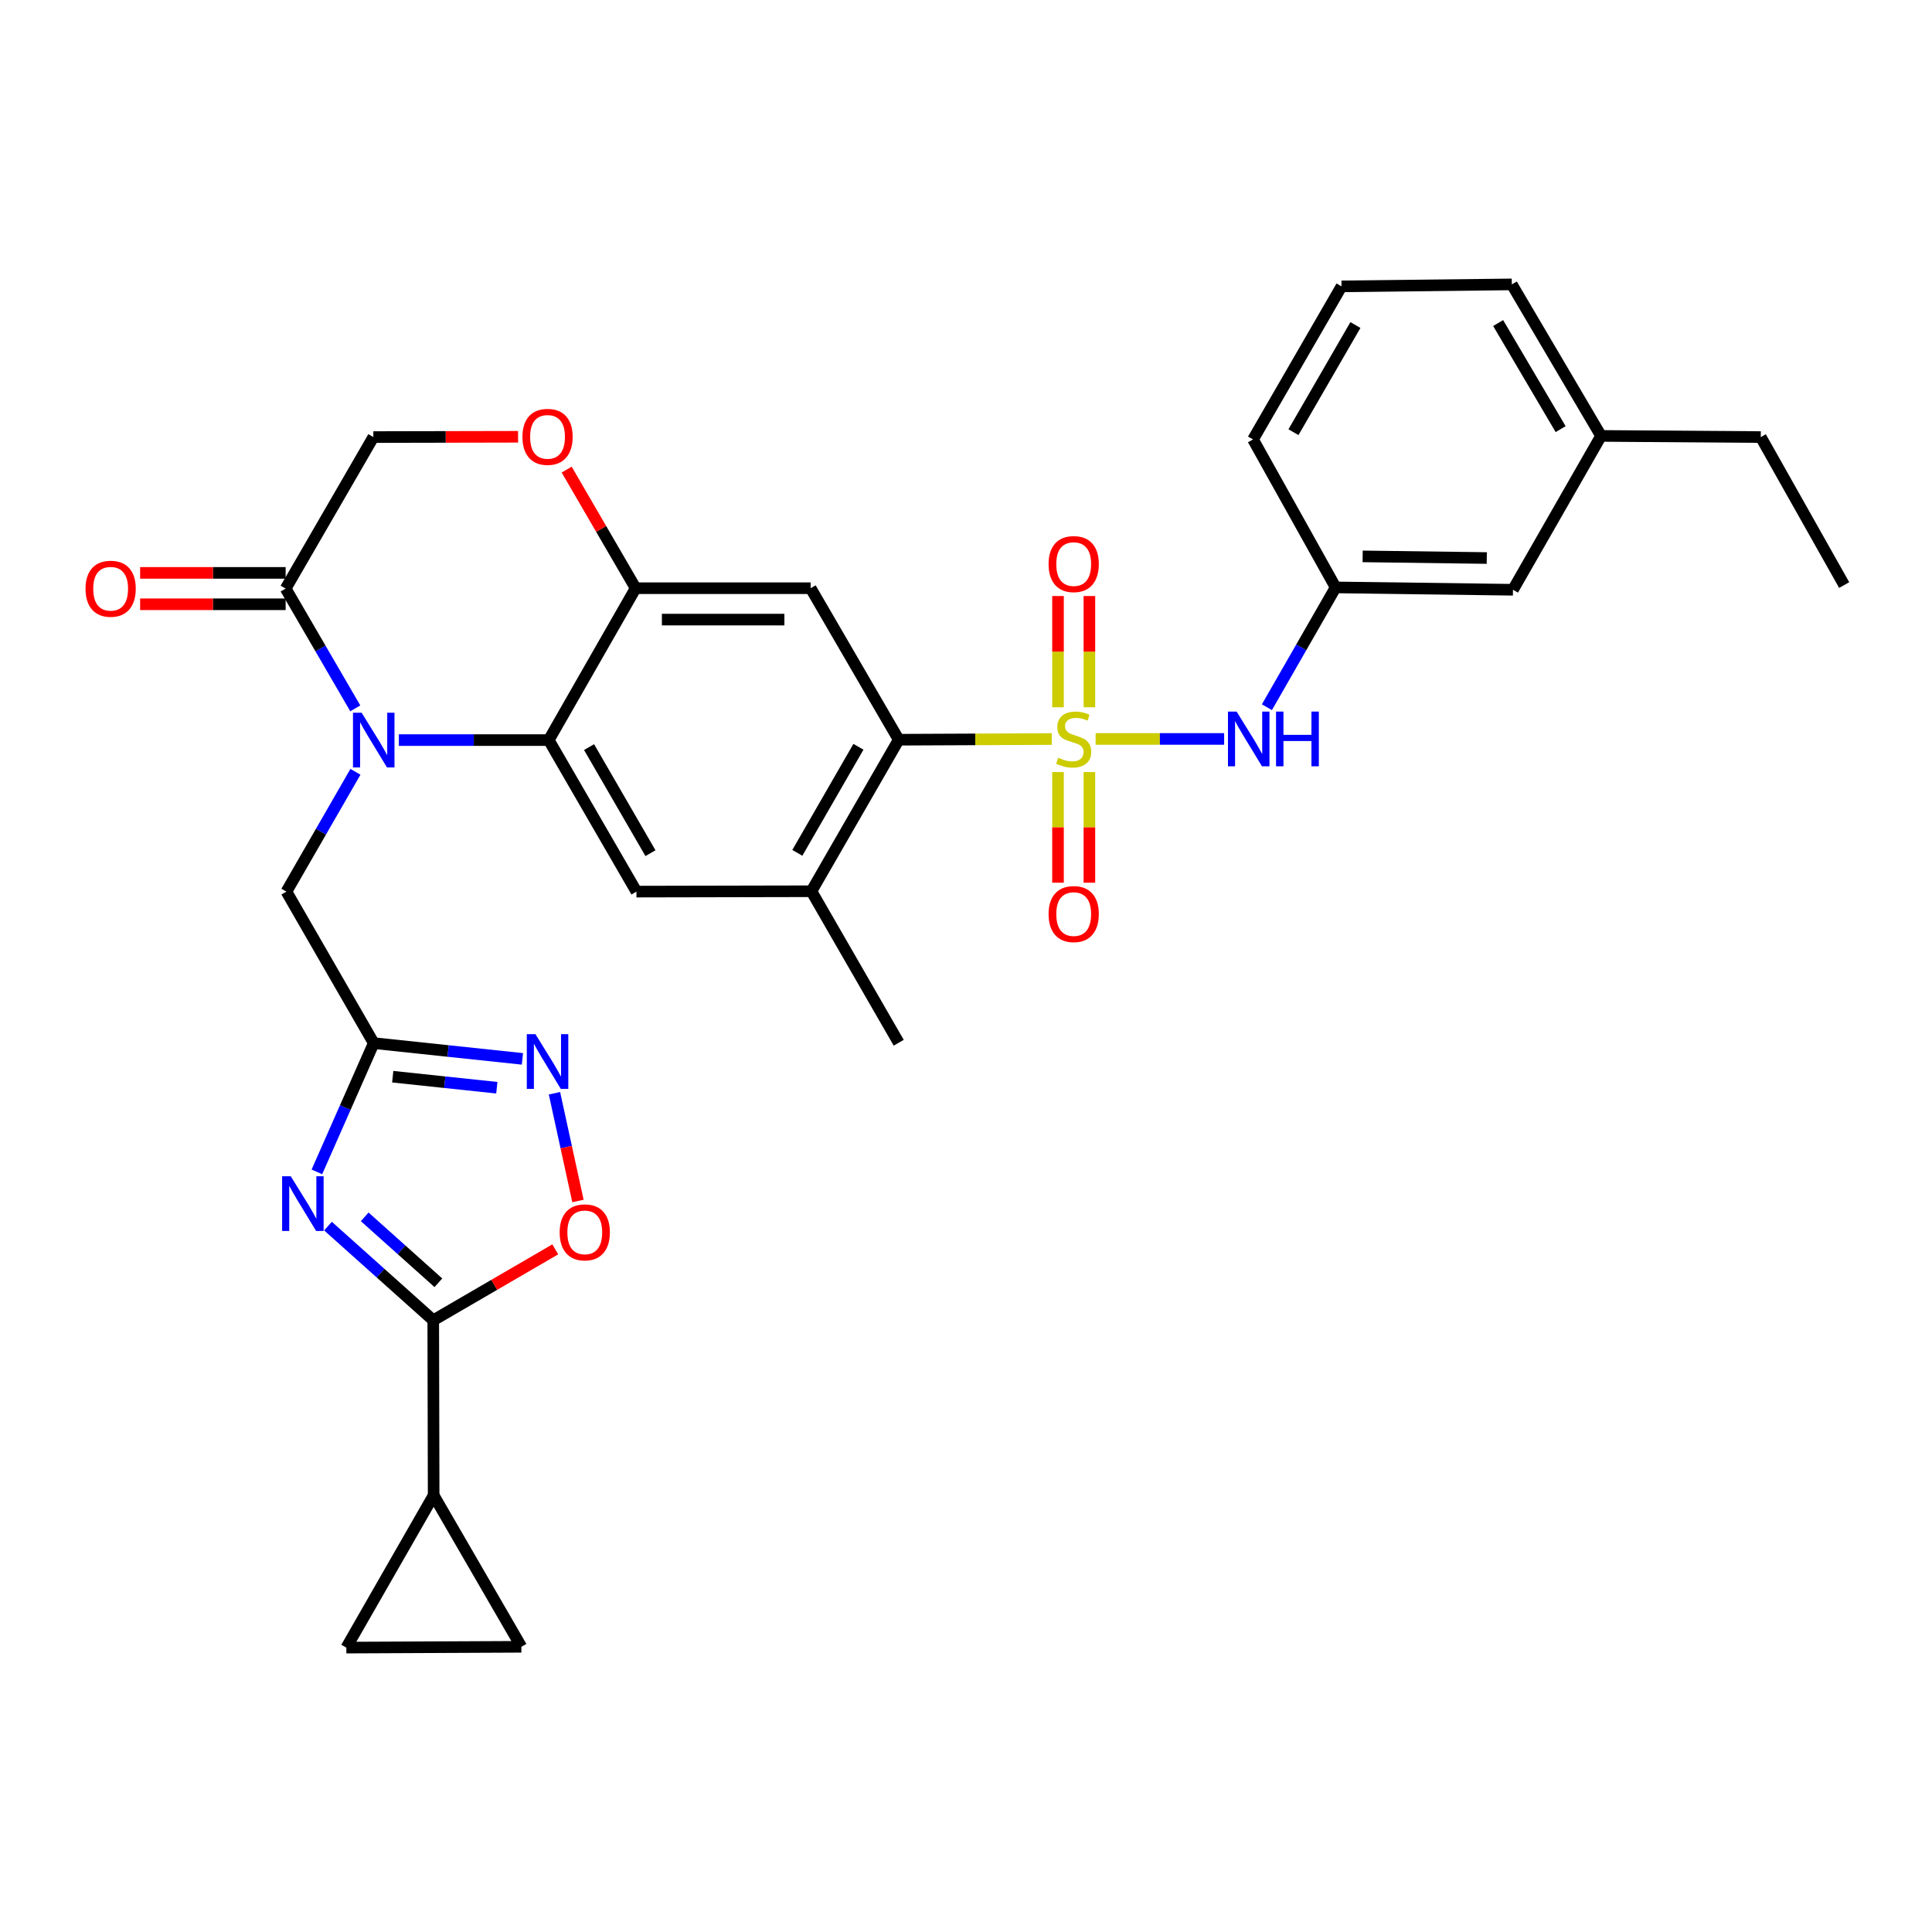 <?xml version='1.0' encoding='iso-8859-1'?>
<svg version='1.1' baseProfile='full'
              xmlns='http://www.w3.org/2000/svg'
                      xmlns:rdkit='http://www.rdkit.org/xml'
                      xmlns:xlink='http://www.w3.org/1999/xlink'
                  xml:space='preserve'
width='1000px' height='1000px' viewBox='0 0 1000 1000'>
<!-- END OF HEADER -->
<rect style='opacity:1.0;fill:#FFFFFF;stroke:none' width='1000' height='1000' x='0' y='0'> </rect>
<path class='bond-5' d='M 544.401,382.524 L 504.789,382.701' style='fill:none;fill-rule:evenodd;stroke:#CCCC00;stroke-width:6px;stroke-linecap:butt;stroke-linejoin:miter;stroke-opacity:1' />
<path class='bond-5' d='M 504.789,382.701 L 465.177,382.879' style='fill:none;fill-rule:evenodd;stroke:#000000;stroke-width:6px;stroke-linecap:butt;stroke-linejoin:miter;stroke-opacity:1' />
<path class='bond-11' d='M 567.09,382.473 L 600.351,382.473' style='fill:none;fill-rule:evenodd;stroke:#CCCC00;stroke-width:6px;stroke-linecap:butt;stroke-linejoin:miter;stroke-opacity:1' />
<path class='bond-11' d='M 600.351,382.473 L 633.611,382.473' style='fill:none;fill-rule:evenodd;stroke:#0000FF;stroke-width:6px;stroke-linecap:butt;stroke-linejoin:miter;stroke-opacity:1' />
<path class='bond-19' d='M 563.868,366.088 L 563.868,337.295' style='fill:none;fill-rule:evenodd;stroke:#CCCC00;stroke-width:6px;stroke-linecap:butt;stroke-linejoin:miter;stroke-opacity:1' />
<path class='bond-19' d='M 563.868,337.295 L 563.868,308.501' style='fill:none;fill-rule:evenodd;stroke:#FF0000;stroke-width:6px;stroke-linecap:butt;stroke-linejoin:miter;stroke-opacity:1' />
<path class='bond-19' d='M 547.623,366.088 L 547.623,337.295' style='fill:none;fill-rule:evenodd;stroke:#CCCC00;stroke-width:6px;stroke-linecap:butt;stroke-linejoin:miter;stroke-opacity:1' />
<path class='bond-19' d='M 547.623,337.295 L 547.623,308.501' style='fill:none;fill-rule:evenodd;stroke:#FF0000;stroke-width:6px;stroke-linecap:butt;stroke-linejoin:miter;stroke-opacity:1' />
<path class='bond-20' d='M 547.623,399.617 L 547.623,428.251' style='fill:none;fill-rule:evenodd;stroke:#CCCC00;stroke-width:6px;stroke-linecap:butt;stroke-linejoin:miter;stroke-opacity:1' />
<path class='bond-20' d='M 547.623,428.251 L 547.623,456.886' style='fill:none;fill-rule:evenodd;stroke:#FF0000;stroke-width:6px;stroke-linecap:butt;stroke-linejoin:miter;stroke-opacity:1' />
<path class='bond-20' d='M 563.868,399.617 L 563.868,428.251' style='fill:none;fill-rule:evenodd;stroke:#CCCC00;stroke-width:6px;stroke-linecap:butt;stroke-linejoin:miter;stroke-opacity:1' />
<path class='bond-20' d='M 563.868,428.251 L 563.868,456.886' style='fill:none;fill-rule:evenodd;stroke:#FF0000;stroke-width:6px;stroke-linecap:butt;stroke-linejoin:miter;stroke-opacity:1' />
<path class='bond-0' d='M 206.449,383.069 L 245.24,383.069' style='fill:none;fill-rule:evenodd;stroke:#0000FF;stroke-width:6px;stroke-linecap:butt;stroke-linejoin:miter;stroke-opacity:1' />
<path class='bond-0' d='M 245.24,383.069 L 284.031,383.069' style='fill:none;fill-rule:evenodd;stroke:#000000;stroke-width:6px;stroke-linecap:butt;stroke-linejoin:miter;stroke-opacity:1' />
<path class='bond-9' d='M 183.893,366.641 L 165.87,335.644' style='fill:none;fill-rule:evenodd;stroke:#0000FF;stroke-width:6px;stroke-linecap:butt;stroke-linejoin:miter;stroke-opacity:1' />
<path class='bond-9' d='M 165.87,335.644 L 147.848,304.648' style='fill:none;fill-rule:evenodd;stroke:#000000;stroke-width:6px;stroke-linecap:butt;stroke-linejoin:miter;stroke-opacity:1' />
<path class='bond-16' d='M 183.982,399.491 L 166.118,430.495' style='fill:none;fill-rule:evenodd;stroke:#0000FF;stroke-width:6px;stroke-linecap:butt;stroke-linejoin:miter;stroke-opacity:1' />
<path class='bond-16' d='M 166.118,430.495 L 148.255,461.498' style='fill:none;fill-rule:evenodd;stroke:#000000;stroke-width:6px;stroke-linecap:butt;stroke-linejoin:miter;stroke-opacity:1' />
<path class='bond-1' d='M 164.019,606.566 L 178.732,573.242' style='fill:none;fill-rule:evenodd;stroke:#0000FF;stroke-width:6px;stroke-linecap:butt;stroke-linejoin:miter;stroke-opacity:1' />
<path class='bond-1' d='M 178.732,573.242 L 193.444,539.919' style='fill:none;fill-rule:evenodd;stroke:#000000;stroke-width:6px;stroke-linecap:butt;stroke-linejoin:miter;stroke-opacity:1' />
<path class='bond-4' d='M 169.769,634.633 L 197.008,659.009' style='fill:none;fill-rule:evenodd;stroke:#0000FF;stroke-width:6px;stroke-linecap:butt;stroke-linejoin:miter;stroke-opacity:1' />
<path class='bond-4' d='M 197.008,659.009 L 224.247,683.385' style='fill:none;fill-rule:evenodd;stroke:#000000;stroke-width:6px;stroke-linecap:butt;stroke-linejoin:miter;stroke-opacity:1' />
<path class='bond-4' d='M 188.774,629.84 L 207.842,646.903' style='fill:none;fill-rule:evenodd;stroke:#0000FF;stroke-width:6px;stroke-linecap:butt;stroke-linejoin:miter;stroke-opacity:1' />
<path class='bond-4' d='M 207.842,646.903 L 226.909,663.966' style='fill:none;fill-rule:evenodd;stroke:#000000;stroke-width:6px;stroke-linecap:butt;stroke-linejoin:miter;stroke-opacity:1' />
<path class='bond-2' d='M 284.031,383.069 L 329.428,461.498' style='fill:none;fill-rule:evenodd;stroke:#000000;stroke-width:6px;stroke-linecap:butt;stroke-linejoin:miter;stroke-opacity:1' />
<path class='bond-2' d='M 304.9,386.695 L 336.678,441.595' style='fill:none;fill-rule:evenodd;stroke:#000000;stroke-width:6px;stroke-linecap:butt;stroke-linejoin:miter;stroke-opacity:1' />
<path class='bond-32' d='M 284.031,383.069 L 329.004,304.458' style='fill:none;fill-rule:evenodd;stroke:#000000;stroke-width:6px;stroke-linecap:butt;stroke-linejoin:miter;stroke-opacity:1' />
<path class='bond-3' d='M 193.444,539.919 L 148.255,461.498' style='fill:none;fill-rule:evenodd;stroke:#000000;stroke-width:6px;stroke-linecap:butt;stroke-linejoin:miter;stroke-opacity:1' />
<path class='bond-6' d='M 193.444,539.919 L 231.925,543.995' style='fill:none;fill-rule:evenodd;stroke:#000000;stroke-width:6px;stroke-linecap:butt;stroke-linejoin:miter;stroke-opacity:1' />
<path class='bond-6' d='M 231.925,543.995 L 270.406,548.072' style='fill:none;fill-rule:evenodd;stroke:#0000FF;stroke-width:6px;stroke-linecap:butt;stroke-linejoin:miter;stroke-opacity:1' />
<path class='bond-6' d='M 203.277,557.297 L 230.214,560.151' style='fill:none;fill-rule:evenodd;stroke:#000000;stroke-width:6px;stroke-linecap:butt;stroke-linejoin:miter;stroke-opacity:1' />
<path class='bond-6' d='M 230.214,560.151 L 257.151,563.004' style='fill:none;fill-rule:evenodd;stroke:#0000FF;stroke-width:6px;stroke-linecap:butt;stroke-linejoin:miter;stroke-opacity:1' />
<path class='bond-13' d='M 224.247,683.385 L 224.455,773.962' style='fill:none;fill-rule:evenodd;stroke:#000000;stroke-width:6px;stroke-linecap:butt;stroke-linejoin:miter;stroke-opacity:1' />
<path class='bond-35' d='M 224.247,683.385 L 255.828,665.025' style='fill:none;fill-rule:evenodd;stroke:#000000;stroke-width:6px;stroke-linecap:butt;stroke-linejoin:miter;stroke-opacity:1' />
<path class='bond-35' d='M 255.828,665.025 L 287.409,646.665' style='fill:none;fill-rule:evenodd;stroke:#FF0000;stroke-width:6px;stroke-linecap:butt;stroke-linejoin:miter;stroke-opacity:1' />
<path class='bond-8' d='M 465.177,382.879 L 419.59,304.458' style='fill:none;fill-rule:evenodd;stroke:#000000;stroke-width:6px;stroke-linecap:butt;stroke-linejoin:miter;stroke-opacity:1' />
<path class='bond-14' d='M 465.177,382.879 L 419.997,461.309' style='fill:none;fill-rule:evenodd;stroke:#000000;stroke-width:6px;stroke-linecap:butt;stroke-linejoin:miter;stroke-opacity:1' />
<path class='bond-14' d='M 444.323,386.534 L 412.697,441.435' style='fill:none;fill-rule:evenodd;stroke:#000000;stroke-width:6px;stroke-linecap:butt;stroke-linejoin:miter;stroke-opacity:1' />
<path class='bond-10' d='M 286.99,565.87 L 293.071,593.749' style='fill:none;fill-rule:evenodd;stroke:#0000FF;stroke-width:6px;stroke-linecap:butt;stroke-linejoin:miter;stroke-opacity:1' />
<path class='bond-10' d='M 293.071,593.749 L 299.152,621.629' style='fill:none;fill-rule:evenodd;stroke:#FF0000;stroke-width:6px;stroke-linecap:butt;stroke-linejoin:miter;stroke-opacity:1' />
<path class='bond-7' d='M 329.004,304.458 L 419.59,304.458' style='fill:none;fill-rule:evenodd;stroke:#000000;stroke-width:6px;stroke-linecap:butt;stroke-linejoin:miter;stroke-opacity:1' />
<path class='bond-7' d='M 342.592,320.704 L 406.002,320.704' style='fill:none;fill-rule:evenodd;stroke:#000000;stroke-width:6px;stroke-linecap:butt;stroke-linejoin:miter;stroke-opacity:1' />
<path class='bond-15' d='M 329.004,304.458 L 311.156,273.762' style='fill:none;fill-rule:evenodd;stroke:#000000;stroke-width:6px;stroke-linecap:butt;stroke-linejoin:miter;stroke-opacity:1' />
<path class='bond-15' d='M 311.156,273.762 L 293.308,243.066' style='fill:none;fill-rule:evenodd;stroke:#FF0000;stroke-width:6px;stroke-linecap:butt;stroke-linejoin:miter;stroke-opacity:1' />
<path class='bond-22' d='M 147.848,296.525 L 110.192,296.525' style='fill:none;fill-rule:evenodd;stroke:#000000;stroke-width:6px;stroke-linecap:butt;stroke-linejoin:miter;stroke-opacity:1' />
<path class='bond-22' d='M 110.192,296.525 L 72.535,296.525' style='fill:none;fill-rule:evenodd;stroke:#FF0000;stroke-width:6px;stroke-linecap:butt;stroke-linejoin:miter;stroke-opacity:1' />
<path class='bond-22' d='M 147.848,312.771 L 110.192,312.771' style='fill:none;fill-rule:evenodd;stroke:#000000;stroke-width:6px;stroke-linecap:butt;stroke-linejoin:miter;stroke-opacity:1' />
<path class='bond-22' d='M 110.192,312.771 L 72.535,312.771' style='fill:none;fill-rule:evenodd;stroke:#FF0000;stroke-width:6px;stroke-linecap:butt;stroke-linejoin:miter;stroke-opacity:1' />
<path class='bond-34' d='M 147.848,304.648 L 193.246,226.227' style='fill:none;fill-rule:evenodd;stroke:#000000;stroke-width:6px;stroke-linecap:butt;stroke-linejoin:miter;stroke-opacity:1' />
<path class='bond-23' d='M 655.752,366.052 L 673.538,335.048' style='fill:none;fill-rule:evenodd;stroke:#0000FF;stroke-width:6px;stroke-linecap:butt;stroke-linejoin:miter;stroke-opacity:1' />
<path class='bond-23' d='M 673.538,335.048 L 691.323,304.043' style='fill:none;fill-rule:evenodd;stroke:#000000;stroke-width:6px;stroke-linecap:butt;stroke-linejoin:miter;stroke-opacity:1' />
<path class='bond-12' d='M 329.428,461.498 L 419.997,461.309' style='fill:none;fill-rule:evenodd;stroke:#000000;stroke-width:6px;stroke-linecap:butt;stroke-linejoin:miter;stroke-opacity:1' />
<path class='bond-17' d='M 224.455,773.962 L 179.265,852.798' style='fill:none;fill-rule:evenodd;stroke:#000000;stroke-width:6px;stroke-linecap:butt;stroke-linejoin:miter;stroke-opacity:1' />
<path class='bond-18' d='M 224.455,773.962 L 269.852,852.383' style='fill:none;fill-rule:evenodd;stroke:#000000;stroke-width:6px;stroke-linecap:butt;stroke-linejoin:miter;stroke-opacity:1' />
<path class='bond-26' d='M 419.997,461.309 L 465.177,539.72' style='fill:none;fill-rule:evenodd;stroke:#000000;stroke-width:6px;stroke-linecap:butt;stroke-linejoin:miter;stroke-opacity:1' />
<path class='bond-21' d='M 268.154,226.07 L 230.7,226.149' style='fill:none;fill-rule:evenodd;stroke:#FF0000;stroke-width:6px;stroke-linecap:butt;stroke-linejoin:miter;stroke-opacity:1' />
<path class='bond-21' d='M 230.7,226.149 L 193.246,226.227' style='fill:none;fill-rule:evenodd;stroke:#000000;stroke-width:6px;stroke-linecap:butt;stroke-linejoin:miter;stroke-opacity:1' />
<path class='bond-36' d='M 179.265,852.798 L 269.852,852.383' style='fill:none;fill-rule:evenodd;stroke:#000000;stroke-width:6px;stroke-linecap:butt;stroke-linejoin:miter;stroke-opacity:1' />
<path class='bond-24' d='M 691.323,304.043 L 783.11,305.262' style='fill:none;fill-rule:evenodd;stroke:#000000;stroke-width:6px;stroke-linecap:butt;stroke-linejoin:miter;stroke-opacity:1' />
<path class='bond-24' d='M 705.307,287.982 L 769.558,288.835' style='fill:none;fill-rule:evenodd;stroke:#000000;stroke-width:6px;stroke-linecap:butt;stroke-linejoin:miter;stroke-opacity:1' />
<path class='bond-28' d='M 691.323,304.043 L 648.562,227.455' style='fill:none;fill-rule:evenodd;stroke:#000000;stroke-width:6px;stroke-linecap:butt;stroke-linejoin:miter;stroke-opacity:1' />
<path class='bond-25' d='M 783.11,305.262 L 828.706,225.632' style='fill:none;fill-rule:evenodd;stroke:#000000;stroke-width:6px;stroke-linecap:butt;stroke-linejoin:miter;stroke-opacity:1' />
<path class='bond-30' d='M 828.706,225.632 L 911.378,226.227' style='fill:none;fill-rule:evenodd;stroke:#000000;stroke-width:6px;stroke-linecap:butt;stroke-linejoin:miter;stroke-opacity:1' />
<path class='bond-33' d='M 828.706,225.632 L 782.506,147.202' style='fill:none;fill-rule:evenodd;stroke:#000000;stroke-width:6px;stroke-linecap:butt;stroke-linejoin:miter;stroke-opacity:1' />
<path class='bond-33' d='M 807.779,222.113 L 775.438,167.212' style='fill:none;fill-rule:evenodd;stroke:#000000;stroke-width:6px;stroke-linecap:butt;stroke-linejoin:miter;stroke-opacity:1' />
<path class='bond-27' d='M 694.365,148.222 L 648.562,227.455' style='fill:none;fill-rule:evenodd;stroke:#000000;stroke-width:6px;stroke-linecap:butt;stroke-linejoin:miter;stroke-opacity:1' />
<path class='bond-27' d='M 701.559,168.237 L 669.497,223.7' style='fill:none;fill-rule:evenodd;stroke:#000000;stroke-width:6px;stroke-linecap:butt;stroke-linejoin:miter;stroke-opacity:1' />
<path class='bond-29' d='M 694.365,148.222 L 782.506,147.202' style='fill:none;fill-rule:evenodd;stroke:#000000;stroke-width:6px;stroke-linecap:butt;stroke-linejoin:miter;stroke-opacity:1' />
<path class='bond-31' d='M 911.378,226.227 L 954.545,302.825' style='fill:none;fill-rule:evenodd;stroke:#000000;stroke-width:6px;stroke-linecap:butt;stroke-linejoin:miter;stroke-opacity:1' />
<path  class='atom-0' d='M 547.746 392.193
Q 548.066 392.313, 549.386 392.873
Q 550.706 393.433, 552.146 393.793
Q 553.626 394.113, 555.066 394.113
Q 557.746 394.113, 559.306 392.833
Q 560.866 391.513, 560.866 389.233
Q 560.866 387.673, 560.066 386.713
Q 559.306 385.753, 558.106 385.233
Q 556.906 384.713, 554.906 384.113
Q 552.386 383.353, 550.866 382.633
Q 549.386 381.913, 548.306 380.393
Q 547.266 378.873, 547.266 376.313
Q 547.266 372.753, 549.666 370.553
Q 552.106 368.353, 556.906 368.353
Q 560.186 368.353, 563.906 369.913
L 562.986 372.993
Q 559.586 371.593, 557.026 371.593
Q 554.266 371.593, 552.746 372.753
Q 551.226 373.873, 551.266 375.833
Q 551.266 377.353, 552.026 378.273
Q 552.826 379.193, 553.946 379.713
Q 555.106 380.233, 557.026 380.833
Q 559.586 381.633, 561.106 382.433
Q 562.626 383.233, 563.706 384.873
Q 564.826 386.473, 564.826 389.233
Q 564.826 393.153, 562.186 395.273
Q 559.586 397.353, 555.226 397.353
Q 552.706 397.353, 550.786 396.793
Q 548.906 396.273, 546.666 395.353
L 547.746 392.193
' fill='#CCCC00'/>
<path  class='atom-1' d='M 187.184 368.909
L 196.464 383.909
Q 197.384 385.389, 198.864 388.069
Q 200.344 390.749, 200.424 390.909
L 200.424 368.909
L 204.184 368.909
L 204.184 397.229
L 200.304 397.229
L 190.344 380.829
Q 189.184 378.909, 187.944 376.709
Q 186.744 374.509, 186.384 373.829
L 186.384 397.229
L 182.704 397.229
L 182.704 368.909
L 187.184 368.909
' fill='#0000FF'/>
<path  class='atom-2' d='M 150.505 608.836
L 159.785 623.836
Q 160.705 625.316, 162.185 627.996
Q 163.665 630.676, 163.745 630.836
L 163.745 608.836
L 167.505 608.836
L 167.505 637.156
L 163.625 637.156
L 153.665 620.756
Q 152.505 618.836, 151.265 616.636
Q 150.065 614.436, 149.705 613.756
L 149.705 637.156
L 146.025 637.156
L 146.025 608.836
L 150.505 608.836
' fill='#0000FF'/>
<path  class='atom-7' d='M 277.148 535.289
L 286.428 550.289
Q 287.348 551.769, 288.828 554.449
Q 290.308 557.129, 290.388 557.289
L 290.388 535.289
L 294.148 535.289
L 294.148 563.609
L 290.268 563.609
L 280.308 547.209
Q 279.148 545.289, 277.908 543.089
Q 276.708 540.889, 276.348 540.209
L 276.348 563.609
L 272.668 563.609
L 272.668 535.289
L 277.148 535.289
' fill='#0000FF'/>
<path  class='atom-11' d='M 289.677 637.869
Q 289.677 631.069, 293.037 627.269
Q 296.397 623.469, 302.677 623.469
Q 308.957 623.469, 312.317 627.269
Q 315.677 631.069, 315.677 637.869
Q 315.677 644.749, 312.277 648.669
Q 308.877 652.549, 302.677 652.549
Q 296.437 652.549, 293.037 648.669
Q 289.677 644.789, 289.677 637.869
M 302.677 649.349
Q 306.997 649.349, 309.317 646.469
Q 311.677 643.549, 311.677 637.869
Q 311.677 632.309, 309.317 629.509
Q 306.997 626.669, 302.677 626.669
Q 298.357 626.669, 295.997 629.469
Q 293.677 632.269, 293.677 637.869
Q 293.677 643.589, 295.997 646.469
Q 298.357 649.349, 302.677 649.349
' fill='#FF0000'/>
<path  class='atom-12' d='M 640.072 368.313
L 649.352 383.313
Q 650.272 384.793, 651.752 387.473
Q 653.232 390.153, 653.312 390.313
L 653.312 368.313
L 657.072 368.313
L 657.072 396.633
L 653.192 396.633
L 643.232 380.233
Q 642.072 378.313, 640.832 376.113
Q 639.632 373.913, 639.272 373.233
L 639.272 396.633
L 635.592 396.633
L 635.592 368.313
L 640.072 368.313
' fill='#0000FF'/>
<path  class='atom-12' d='M 660.472 368.313
L 664.312 368.313
L 664.312 380.353
L 678.792 380.353
L 678.792 368.313
L 682.632 368.313
L 682.632 396.633
L 678.792 396.633
L 678.792 383.553
L 664.312 383.553
L 664.312 396.633
L 660.472 396.633
L 660.472 368.313
' fill='#0000FF'/>
<path  class='atom-16' d='M 270.408 226.118
Q 270.408 219.318, 273.768 215.518
Q 277.128 211.718, 283.408 211.718
Q 289.688 211.718, 293.048 215.518
Q 296.408 219.318, 296.408 226.118
Q 296.408 232.998, 293.008 236.918
Q 289.608 240.798, 283.408 240.798
Q 277.168 240.798, 273.768 236.918
Q 270.408 233.038, 270.408 226.118
M 283.408 237.598
Q 287.728 237.598, 290.048 234.718
Q 292.408 231.798, 292.408 226.118
Q 292.408 220.558, 290.048 217.758
Q 287.728 214.918, 283.408 214.918
Q 279.088 214.918, 276.728 217.718
Q 274.408 220.518, 274.408 226.118
Q 274.408 231.838, 276.728 234.718
Q 279.088 237.598, 283.408 237.598
' fill='#FF0000'/>
<path  class='atom-20' d='M 542.746 291.966
Q 542.746 285.166, 546.106 281.366
Q 549.466 277.566, 555.746 277.566
Q 562.026 277.566, 565.386 281.366
Q 568.746 285.166, 568.746 291.966
Q 568.746 298.846, 565.346 302.766
Q 561.946 306.646, 555.746 306.646
Q 549.506 306.646, 546.106 302.766
Q 542.746 298.886, 542.746 291.966
M 555.746 303.446
Q 560.066 303.446, 562.386 300.566
Q 564.746 297.646, 564.746 291.966
Q 564.746 286.406, 562.386 283.606
Q 560.066 280.766, 555.746 280.766
Q 551.426 280.766, 549.066 283.566
Q 546.746 286.366, 546.746 291.966
Q 546.746 297.686, 549.066 300.566
Q 551.426 303.446, 555.746 303.446
' fill='#FF0000'/>
<path  class='atom-21' d='M 542.746 473.122
Q 542.746 466.322, 546.106 462.522
Q 549.466 458.722, 555.746 458.722
Q 562.026 458.722, 565.386 462.522
Q 568.746 466.322, 568.746 473.122
Q 568.746 480.002, 565.346 483.922
Q 561.946 487.802, 555.746 487.802
Q 549.506 487.802, 546.106 483.922
Q 542.746 480.042, 542.746 473.122
M 555.746 484.602
Q 560.066 484.602, 562.386 481.722
Q 564.746 478.802, 564.746 473.122
Q 564.746 467.562, 562.386 464.762
Q 560.066 461.922, 555.746 461.922
Q 551.426 461.922, 549.066 464.722
Q 546.746 467.522, 546.746 473.122
Q 546.746 478.842, 549.066 481.722
Q 551.426 484.602, 555.746 484.602
' fill='#FF0000'/>
<path  class='atom-23' d='M 44.271 304.728
Q 44.271 297.928, 47.631 294.128
Q 50.991 290.328, 57.271 290.328
Q 63.551 290.328, 66.911 294.128
Q 70.271 297.928, 70.271 304.728
Q 70.271 311.608, 66.871 315.528
Q 63.471 319.408, 57.271 319.408
Q 51.031 319.408, 47.631 315.528
Q 44.271 311.648, 44.271 304.728
M 57.271 316.208
Q 61.591 316.208, 63.911 313.328
Q 66.271 310.408, 66.271 304.728
Q 66.271 299.168, 63.911 296.368
Q 61.591 293.528, 57.271 293.528
Q 52.951 293.528, 50.591 296.328
Q 48.271 299.128, 48.271 304.728
Q 48.271 310.448, 50.591 313.328
Q 52.951 316.208, 57.271 316.208
' fill='#FF0000'/>
</svg>
